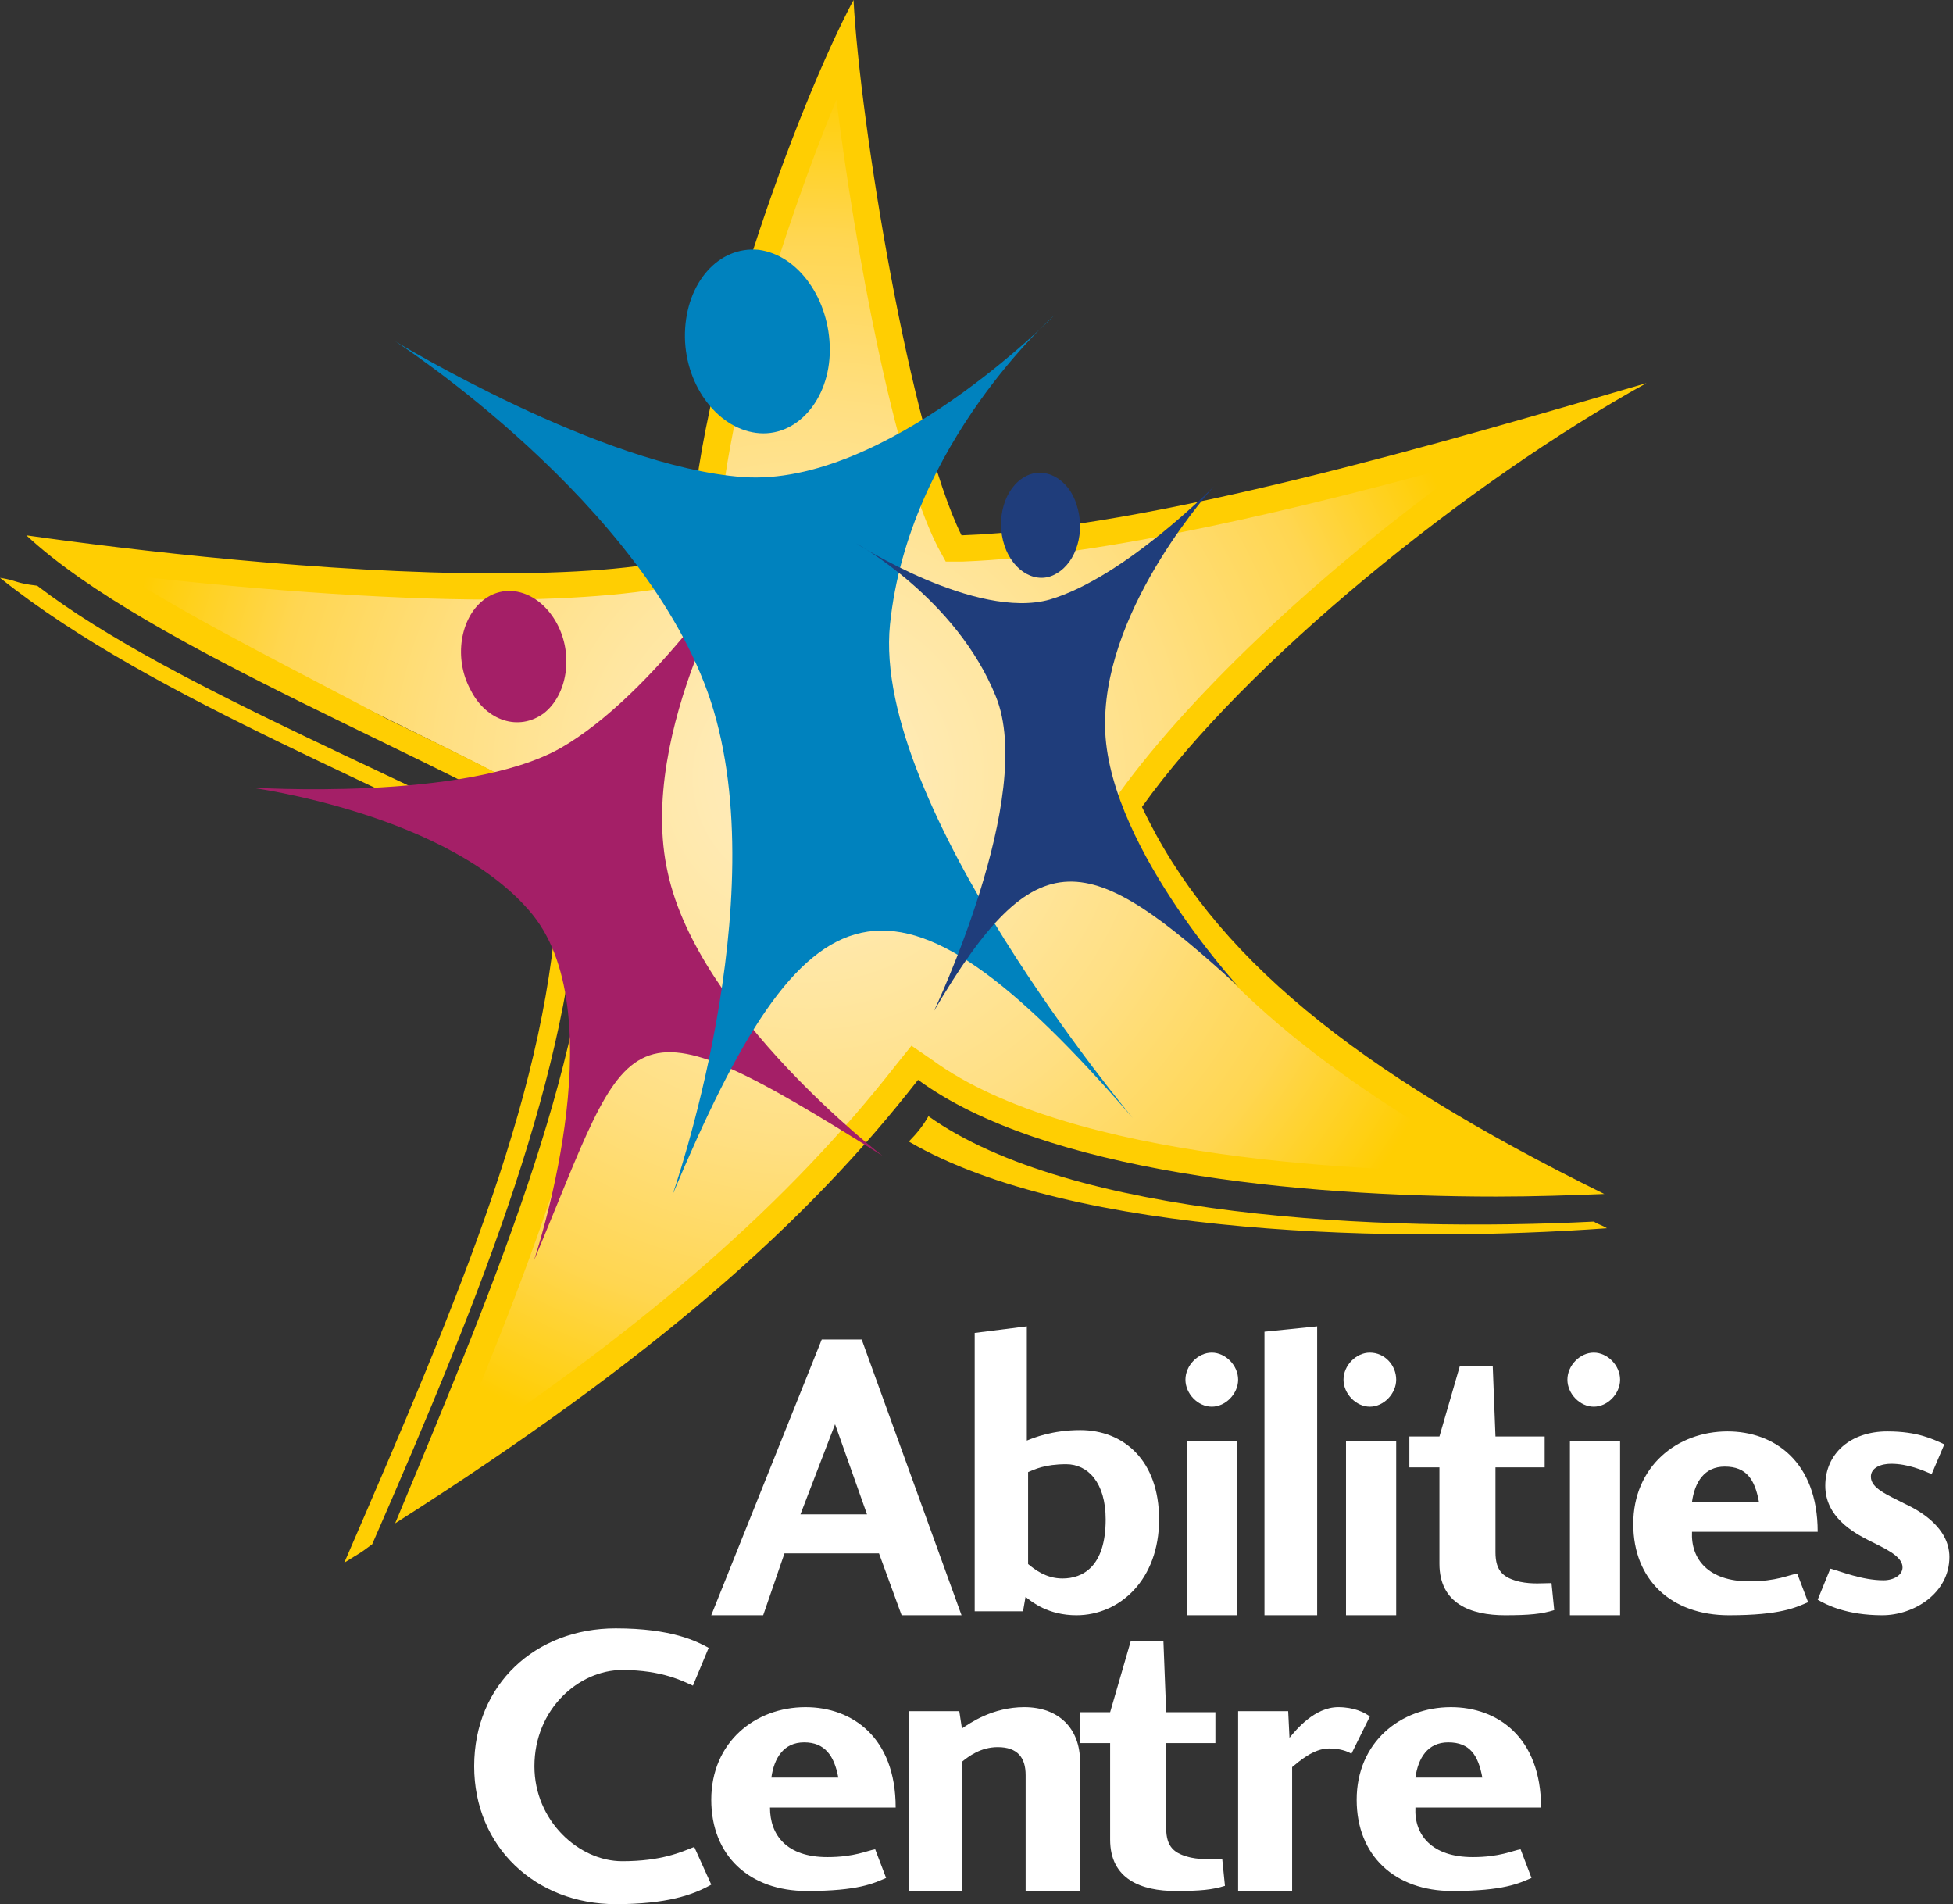 <?xml version="1.0" encoding="UTF-8"?>
<svg width="199px" height="194px" viewBox="0 0 199 194" version="1.1" xmlns="http://www.w3.org/2000/svg" xmlns:xlink="http://www.w3.org/1999/xlink">
    <rect x="0" y="0" width="199" height="194" fill="#333333" stroke="none"/>
    <!-- Generator: Sketch 53 (72520) - https://sketchapp.com -->
    <title>logo/abilities copy</title>
    <desc>Created with Sketch.</desc>
    <defs>
        <radialGradient cx="49.484%" cy="51.076%" fx="49.484%" fy="51.076%" r="57.614%" gradientTransform="translate(0.495,0.511),scale(0.979,1),translate(-0.495,-0.511)" id="radialGradient-1">
            <stop stop-color="#FFECBA" offset="3.189%"></stop>
            <stop stop-color="#FFEAB3" offset="12%"></stop>
            <stop stop-color="#FFE6A0" offset="26.13%"></stop>
            <stop stop-color="#FFDF82" offset="43.82%"></stop>
            <stop stop-color="#FFD651" offset="64.16%"></stop>
            <stop stop-color="#FFCE02" offset="82.27%"></stop>
        </radialGradient>
    </defs>
    <g id="Desktop" stroke="none" stroke-width="1" fill="none" fill-rule="evenodd">
        <g id="1.0-Home-(T1)" transform="translate(-50, -32)">
            <g id="banner">
                <g id="logo/abilitieswhite" transform="translate(50, 32)">
                    <path d="M77.764,164.566 L72.474,164.566 L83.732,136.469 L87.801,136.469 L97.974,164.566 L91.87,164.566 L89.564,158.261 L79.934,158.261 L77.764,164.566 Z M85.088,145.104 L81.561,154.286 L88.343,154.286 L85.088,145.104 Z" id="Shape" fill="#FFFFFF" fill-rule="nonzero"></path>
                    <path d="M104.629,135.131 L104.629,146.771 C105.277,146.503 107.22,145.701 110.071,145.701 C114.477,145.701 118.105,148.778 118.105,154.799 C118.105,160.953 114.088,164.566 109.682,164.566 C106.832,164.566 105.147,163.228 104.499,162.692 L104.24,164.164 L99.316,164.164 L99.316,135.8 L104.629,135.131 Z M108.257,160.819 C110.33,160.819 112.663,159.615 112.663,154.799 C112.663,151.052 110.849,149.179 108.646,149.179 C106.443,149.179 105.406,149.714 104.758,149.982 L104.758,159.348 C105.406,159.883 106.572,160.819 108.257,160.819 L108.257,160.819 Z" id="Shape" fill="#FFFFFF" fill-rule="nonzero"></path>
                    <path d="M126.158,140.561 C126.158,142.004 124.88,143.316 123.474,143.316 C122.068,143.316 120.789,142.004 120.789,140.561 C120.789,139.119 122.068,137.807 123.474,137.807 C124.88,137.807 126.158,139.119 126.158,140.561 L126.158,140.561 Z M126.03,164.566 L120.917,164.566 L120.917,146.858 L126.03,146.858 L126.03,164.566 Z" id="Shape" fill="#FFFFFF" fill-rule="nonzero"></path>
                    <polygon id="Path" fill="#FFFFFF" fill-rule="nonzero" points="128.842 135.676 134.211 135.131 134.211 164.566 128.842 164.566"></polygon>
                    <path d="M142.263,140.561 C142.263,142.004 140.985,143.316 139.579,143.316 C138.173,143.316 136.895,142.004 136.895,140.561 C136.895,139.119 138.173,137.807 139.579,137.807 C141.113,137.807 142.263,139.119 142.263,140.561 L142.263,140.561 Z M142.263,164.566 L137.15,164.566 L137.15,146.858 L142.263,146.858 L142.263,164.566 Z" id="Shape" fill="#FFFFFF" fill-rule="nonzero"></path>
                    <path d="M153.355,164.566 C149.873,164.566 146.669,163.386 146.669,159.324 L146.669,149.497 L143.605,149.497 L143.605,146.352 L146.669,146.352 L148.758,139.145 L152.101,139.145 L152.38,146.352 L157.393,146.352 L157.393,149.497 L152.38,149.497 L152.38,158.145 C152.38,160.11 153.215,160.766 154.887,161.159 C156.14,161.421 157.254,161.29 158.09,161.29 L158.368,164.041 C157.115,164.434 155.861,164.566 153.355,164.566" id="Path" fill="#FFFFFF" fill-rule="nonzero"></path>
                    <path d="M165.079,140.561 C165.079,142.004 163.801,143.316 162.395,143.316 C160.989,143.316 159.711,142.004 159.711,140.561 C159.711,139.119 160.989,137.807 162.395,137.807 C163.801,137.807 165.079,139.119 165.079,140.561 L165.079,140.561 Z M165.079,164.566 L159.966,164.566 L159.966,146.858 L165.079,146.858 L165.079,164.566 Z" id="Shape" fill="#FFFFFF" fill-rule="nonzero"></path>
                    <path d="M178.251,161.112 C181.035,161.112 182.288,160.447 183.123,160.315 L184.236,163.237 C182.984,163.768 181.453,164.566 176.164,164.566 C170.318,164.566 166.421,160.979 166.421,155.266 C166.421,149.421 170.875,145.834 176.025,145.834 C180.757,145.834 185.211,148.89 185.211,156.063 L172.406,156.063 C172.267,158.853 174.076,161.112 178.251,161.112 M175.746,149.421 C173.658,149.421 172.684,151.015 172.406,153.008 L179.226,153.008 C178.808,150.75 177.973,149.421 175.746,149.421" id="Shape" fill="#FFFFFF" fill-rule="nonzero"></path>
                    <path d="M191.921,161.004 C192.953,161.004 193.857,160.476 193.857,159.685 C193.857,158.498 191.921,157.706 190.372,156.915 C188.824,156.123 185.985,154.54 185.985,151.375 C185.985,148.077 188.566,145.834 192.308,145.834 C195.405,145.834 196.954,146.626 198.115,147.154 L196.825,150.187 C195.922,149.792 194.373,149.132 192.695,149.132 C191.663,149.132 190.631,149.528 190.631,150.451 C190.631,151.638 192.308,152.298 194.115,153.221 C195.534,153.881 198.632,155.596 198.632,158.63 C198.632,162.323 195.018,164.566 191.792,164.566 C188.179,164.566 186.114,163.51 185.211,162.983 L186.501,159.817 C187.533,160.081 189.727,161.004 191.921,161.004" id="Path" fill="#FFFFFF" fill-rule="nonzero"></path>
                    <path d="M72.474,192.012 C70.605,193.072 67.936,194 62.73,194 C54.589,194 48.316,188.169 48.316,179.952 C48.316,171.602 54.589,165.903 62.73,165.903 C68.47,165.903 71.006,167.229 72.207,167.891 L70.605,171.735 C69.671,171.337 67.535,170.144 63.398,170.144 C58.993,170.144 54.455,174.12 54.455,179.952 C54.455,185.518 58.993,189.626 63.398,189.626 C67.402,189.626 69.404,188.699 70.739,188.169 L72.474,192.012 Z" id="Path" fill="#FFFFFF" fill-rule="nonzero"></path>
                    <path d="M84.304,189.208 C87.088,189.208 88.34,188.544 89.175,188.411 L90.289,191.334 C89.036,191.865 87.505,192.662 82.216,192.662 C76.371,192.662 72.474,189.075 72.474,183.363 C72.474,177.518 76.927,173.931 82.077,173.931 C86.809,173.931 91.263,176.986 91.263,184.16 L78.458,184.16 C78.458,186.95 80.129,189.208 84.304,189.208 M81.938,177.518 C79.85,177.518 78.876,179.112 78.598,181.105 L85.418,181.105 C85,178.846 84.026,177.518 81.938,177.518" id="Shape" fill="#FFFFFF" fill-rule="nonzero"></path>
                    <path d="M104.507,192.662 L104.507,180.853 C104.507,179.089 103.696,178.003 101.667,178.003 C99.909,178.003 98.692,178.953 98.015,179.496 L98.015,192.662 L92.605,192.662 L92.605,174.338 L97.745,174.338 L98.015,176.103 C98.827,175.56 101.126,173.931 104.372,173.931 C107.889,173.931 110.053,176.103 110.053,179.496 L110.053,192.662 L104.507,192.662 Z" id="Path" fill="#FFFFFF" fill-rule="nonzero"></path>
                    <path d="M119.802,192.662 C116.32,192.662 113.117,191.483 113.117,187.421 L113.117,177.593 L110.053,177.593 L110.053,174.448 L113.117,174.448 L115.206,167.241 L118.548,167.241 L118.827,174.448 L123.841,174.448 L123.841,177.593 L118.827,177.593 L118.827,186.241 C118.827,188.207 119.663,188.862 121.334,189.255 C122.587,189.517 123.702,189.386 124.537,189.386 L124.816,192.138 C123.562,192.531 122.309,192.662 119.802,192.662" id="Path" fill="#FFFFFF" fill-rule="nonzero"></path>
                    <path d="M126.158,192.662 L126.158,174.338 L131.258,174.338 L131.392,177.053 C132.063,176.238 133.942,173.931 136.358,173.931 C137.968,173.931 139.042,174.474 139.579,174.881 L137.7,178.682 C137.297,178.41 136.492,178.139 135.418,178.139 C133.808,178.139 132.332,179.496 131.661,180.039 L131.661,192.662 L126.158,192.662 Z" id="Path" fill="#FFFFFF" fill-rule="nonzero"></path>
                    <path d="M150.067,189.208 C152.851,189.208 154.104,188.544 154.939,188.411 L156.052,191.334 C154.799,191.865 153.268,192.662 147.98,192.662 C142.134,192.662 138.237,189.075 138.237,183.363 C138.237,177.518 142.691,173.931 147.84,173.931 C152.573,173.931 157.026,176.986 157.026,184.16 L144.222,184.16 C144.082,186.95 145.892,189.208 150.067,189.208 M147.562,177.518 C145.474,177.518 144.5,179.112 144.222,181.105 L151.042,181.105 C150.624,178.846 149.789,177.518 147.562,177.518" id="Shape" fill="#FFFFFF" fill-rule="nonzero"></path>
                    <path d="M43.791,151.186 C53.696,127.483 61.995,106.726 62.664,86.371 L62.664,85.568 L61.995,85.166 C56.239,81.55 48.208,77.533 39.776,73.382 C28.532,67.891 16.084,61.731 8.053,55.705 C20.099,57.312 37.099,59.053 51.019,59.053 C59.586,59.053 66.412,58.383 71.231,57.178 L72.168,56.91 L72.168,55.839 C72.435,40.573 80.734,16.602 86.49,4.014 C87.962,18.744 92.379,44.59 97.198,54.232 L97.6,55.035 L98.403,55.035 C114.867,54.5 139.629,47.938 158.235,42.447 C141.503,53.294 124.236,68.561 115.536,80.613 L115.134,81.283 L115.402,81.952 C122.095,96.147 135.078,107.53 158.368,119.716 C156.494,119.716 154.621,119.85 152.613,119.85 C140.031,119.85 108.977,118.645 94.655,108.2 L93.584,107.396 L92.781,108.467 C81.404,123.466 66.144,136.723 43.791,151.186 Z" id="Path" fill="url(#radialGradient-1)" fill-rule="nonzero"></path>
                    <path d="M85.224,10.16 C87.103,25.265 91.129,47.055 95.558,55.744 L96.363,57.214 L98.108,57.214 C112.468,56.679 133.003,51.733 150.316,46.921 C135.687,57.214 121.729,70.181 114.079,80.741 L113.139,82.078 L113.811,83.549 C120.118,97.05 132.063,108.012 152.866,119.374 C152.732,119.374 152.597,119.374 152.329,119.374 C139.847,119.374 109.113,118.305 95.021,108.012 L92.874,106.541 L91.263,108.546 C80.392,122.449 66.166,134.881 45.9,148.382 C55.161,126.326 62.542,106.675 63.213,87.292 L63.213,85.821 L61.871,85.019 C56.1,81.41 48.047,77.399 39.458,73.255 C30.466,68.443 20.4,63.497 12.616,58.551 C24.024,59.888 38.384,61.091 50.463,61.091 C59.187,61.091 66.166,60.422 71.132,59.219 L73.145,58.685 L73.145,56.679 C73.413,43.312 79.855,23.126 85.224,10.16 L85.224,10.16 Z M86.968,0 C81.466,10.293 70.729,38.767 70.326,56.679 C65.092,58.016 58.113,58.417 50.329,58.417 C33.284,58.417 13.018,56.011 2.684,54.541 C15.166,66.171 46.034,77.667 60.663,87.024 C59.992,107.477 51.537,128.197 40.263,155.2 C66.971,138.223 82.405,124.32 93.545,110.017 C106.295,119.374 132.332,121.914 152.463,121.914 C156.355,121.914 160.113,121.781 163.468,121.647 C137.968,109.081 123.474,97.317 116.361,82.212 C126.829,67.507 149.645,49.06 167.763,39.034 C147.632,44.916 117.3,53.872 97.974,54.541 C92.739,43.98 87.639,12.566 86.968,0 L86.968,0 Z" id="Shape" fill="#FFCE02" fill-rule="nonzero"></path>
                    <path d="M56.886,89.765 C56.073,110.452 46.998,131.676 35.079,159.214 C36.976,158.005 36.298,158.542 37.924,157.333 C49.436,131.004 58.105,109.109 59.053,88.959 C44.831,80.496 17.607,70.287 3.792,59.675 C1.49,59.406 1.761,59.138 0,58.869 C15.711,71.496 41.852,80.899 56.886,89.765" id="SVGID_2_" fill="#FFCE02" fill-rule="nonzero"></path>
                    <path d="M76.145,56.193 C76.145,56.193 64.801,74.489 68.042,88.912 C71.148,103.335 89.921,117.758 89.921,117.758 C62.775,100.664 64.531,104.403 54.402,128.441 C54.402,128.441 62.775,103.735 54.267,93.185 C45.893,82.902 25.5,80.231 25.5,80.231 C25.5,80.231 47.379,81.7 57.103,76.225 C66.692,70.75 76.145,56.193 76.145,56.193" id="Path" fill="#A41F67" fill-rule="evenodd"></path>
                    <path d="M49.278,61.121 C46.88,62.98 46.214,67.096 47.946,70.282 C49.544,73.468 52.875,74.53 55.406,72.672 C57.804,70.813 58.47,66.697 56.738,63.511 C55.007,60.325 51.676,59.263 49.278,61.121" id="Path" fill="#A41F67" fill-rule="evenodd"></path>
                    <path d="M40.263,34.77 C40.263,34.77 61.215,47.538 75.679,48.602 C90.278,49.666 107.446,32.11 107.446,32.11 C107.446,32.11 92.576,45.144 90.684,63.631 C88.791,82.118 115.421,113.905 115.421,113.905 C90.684,85.31 82.033,89.566 68.515,121.752 C68.515,121.752 79.059,91.827 72.435,71.478 C65.811,51.262 40.263,34.77 40.263,34.77" id="Path" fill="#0082BE" fill-rule="evenodd"></path>
                    <path d="M69.793,33.904 C69.662,39.003 72.956,43.565 77.041,44.102 C81.126,44.639 84.553,40.748 84.553,35.648 C84.553,30.549 81.39,25.987 77.305,25.45 C73.22,25.048 69.925,28.805 69.793,33.904" id="Path" fill="#0082BE" fill-rule="evenodd"></path>
                    <path d="M123.742,49.503 C123.742,49.503 112.737,61.485 112.603,73.466 C112.334,85.448 126.158,100.491 126.158,100.491 C110.858,86.513 105.624,85.182 95.155,103.021 C95.155,103.021 105.624,81.055 101.463,70.937 C97.437,60.952 87.237,55.361 87.237,55.361 C87.237,55.361 99.45,63.216 106.966,61.086 C114.616,58.822 123.742,49.503 123.742,49.503" id="Path" fill="#1F3D7B" fill-rule="evenodd"></path>
                    <path d="M104.414,48.578 C102.349,49.745 101.446,52.86 102.349,55.584 C103.253,58.309 105.704,59.607 107.639,58.439 C109.703,57.271 110.606,54.157 109.703,51.432 C108.929,48.837 106.478,47.41 104.414,48.578" id="Path" fill="#1F3D7B" fill-rule="evenodd"></path>
                    <path d="M92.605,116.306 C109.389,126.09 142.957,126.634 163.737,125.139 C163.337,124.867 162.804,124.731 162.405,124.46 C140.559,125.547 109.123,124.052 94.603,113.724 C94.071,114.675 93.404,115.491 92.605,116.306" id="Path" fill="#FFCE02" fill-rule="nonzero"></path>
                </g>
            </g>
        </g>
    </g>
</svg>
